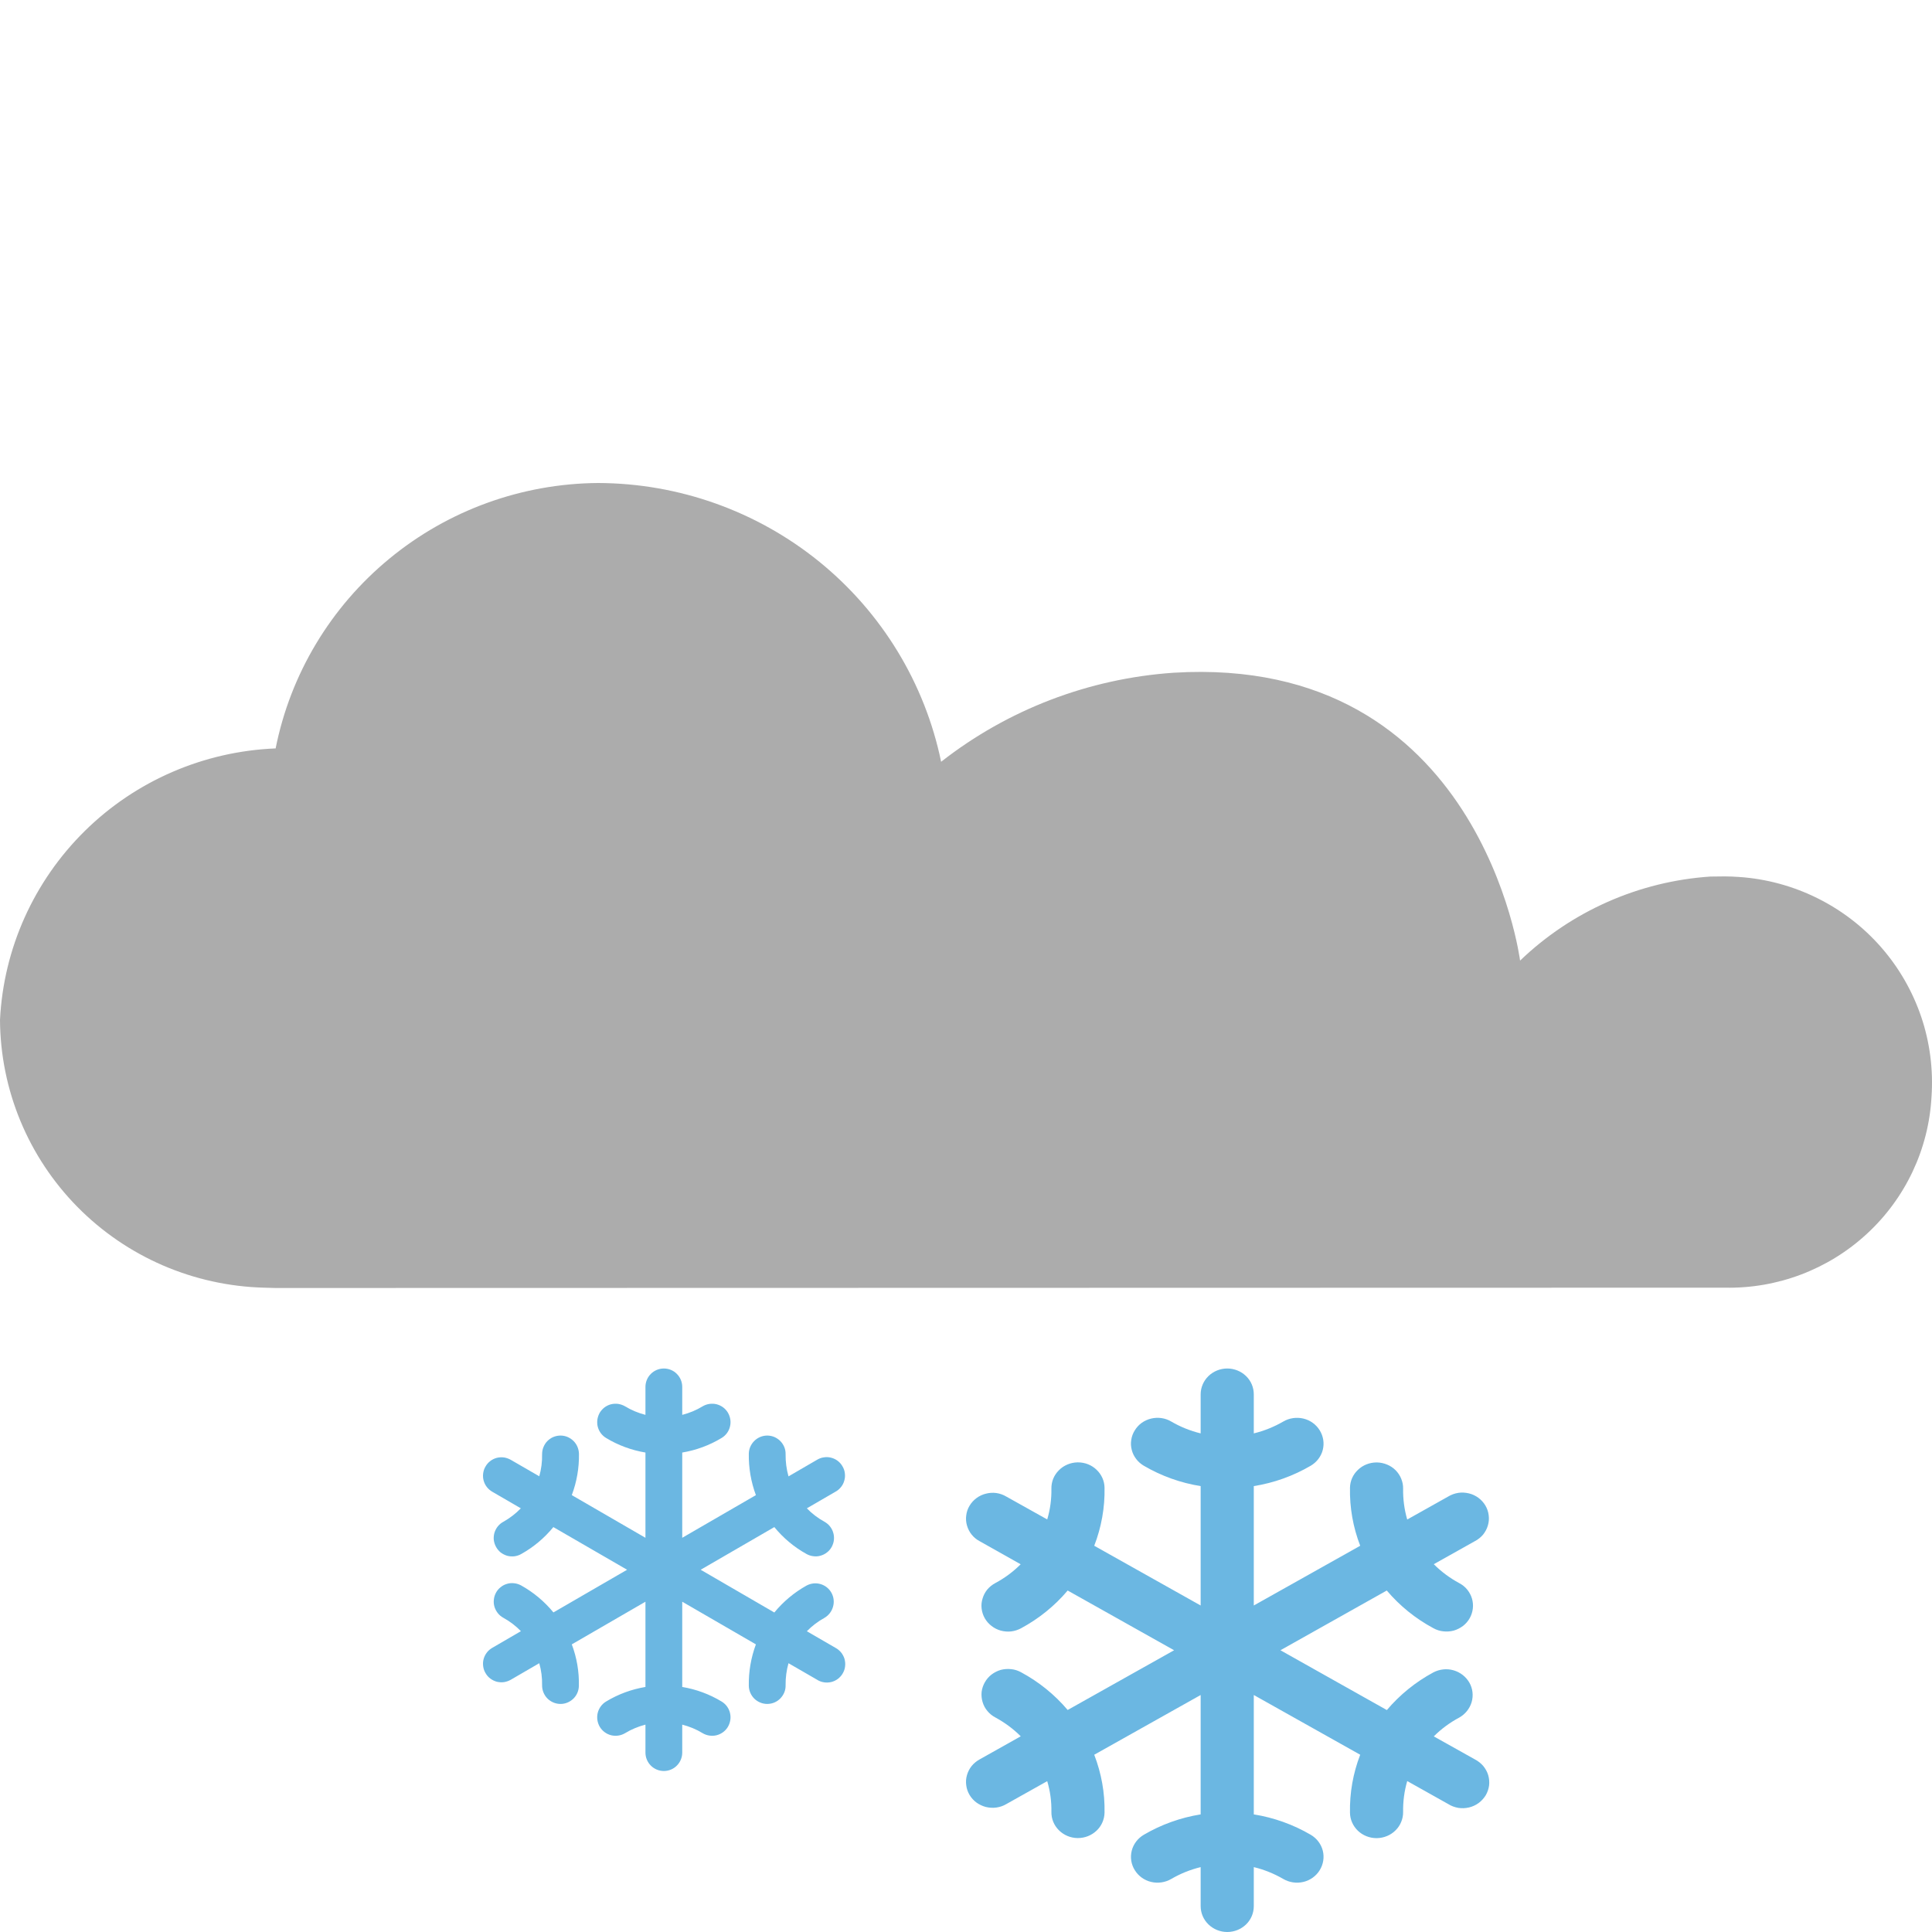 <svg width="24" height="24" viewBox="0 0 24 24" fill="none" xmlns="http://www.w3.org/2000/svg">
<path d="M21.245 10.889C20.359 10.949 19.522 11.319 18.883 11.933C18.883 11.933 18.397 8.124 14.578 8.357C13.526 8.429 12.52 8.814 11.691 9.463C11.489 8.487 10.955 7.61 10.179 6.979C9.403 6.349 8.432 6.003 7.429 6C6.482 6.007 5.566 6.339 4.837 6.94C4.107 7.541 3.608 8.373 3.424 9.297C2.533 9.333 1.687 9.698 1.054 10.322C0.42 10.947 0.044 11.784 0 12.669C0.005 13.539 0.35 14.372 0.962 14.993C1.574 15.614 2.405 15.973 3.279 15.996L3.427 16L21.424 15.996C22.078 16.01 22.712 15.77 23.191 15.327C23.671 14.885 23.959 14.274 23.994 13.624C24.017 13.289 23.974 12.952 23.867 12.634C23.759 12.315 23.59 12.021 23.368 11.767C23.146 11.513 22.876 11.306 22.573 11.156C22.27 11.006 21.941 10.917 21.604 10.894C21.544 10.89 21.484 10.887 21.425 10.887L21.245 10.889Z" fill="#ACACAC"/>
<path d="M18.322 21.856L17.811 21.57C17.904 21.477 18.01 21.399 18.126 21.337C18.201 21.295 18.257 21.226 18.281 21.145C18.305 21.063 18.295 20.976 18.253 20.902C18.21 20.828 18.14 20.773 18.056 20.749C17.973 20.725 17.883 20.735 17.806 20.775C17.585 20.894 17.389 21.053 17.228 21.243L15.906 20.5L17.227 19.758C17.388 19.948 17.584 20.107 17.806 20.226C17.844 20.247 17.886 20.261 17.929 20.265C17.972 20.27 18.016 20.267 18.058 20.256C18.1 20.244 18.139 20.224 18.174 20.198C18.208 20.172 18.236 20.139 18.257 20.102C18.278 20.065 18.291 20.024 18.296 19.982C18.301 19.94 18.297 19.897 18.285 19.857C18.273 19.816 18.252 19.778 18.225 19.745C18.198 19.712 18.164 19.685 18.125 19.665C18.009 19.602 17.904 19.524 17.811 19.431L18.321 19.145C18.36 19.125 18.395 19.097 18.423 19.064C18.45 19.03 18.471 18.992 18.483 18.95C18.495 18.909 18.499 18.866 18.493 18.823C18.488 18.78 18.474 18.739 18.452 18.702C18.43 18.665 18.4 18.632 18.365 18.606C18.329 18.58 18.289 18.561 18.246 18.551C18.203 18.541 18.158 18.538 18.115 18.545C18.071 18.552 18.029 18.567 17.991 18.59L17.481 18.876C17.445 18.752 17.428 18.623 17.43 18.494C17.431 18.452 17.423 18.41 17.407 18.371C17.392 18.332 17.368 18.296 17.338 18.265C17.308 18.235 17.272 18.21 17.232 18.194C17.192 18.177 17.15 18.168 17.106 18.167H17.1C17.014 18.167 16.93 18.2 16.869 18.259C16.807 18.317 16.771 18.398 16.77 18.482C16.765 18.727 16.808 18.972 16.897 19.202L15.575 19.944V18.461C15.825 18.421 16.065 18.335 16.282 18.208C16.357 18.164 16.411 18.093 16.432 18.011C16.453 17.928 16.439 17.841 16.394 17.768C16.349 17.695 16.276 17.642 16.191 17.622C16.106 17.602 16.016 17.615 15.941 17.659C15.827 17.725 15.704 17.775 15.575 17.806V17.321C15.575 17.236 15.541 17.154 15.479 17.094C15.417 17.034 15.333 17 15.245 17C15.158 17 15.074 17.034 15.012 17.094C14.95 17.154 14.915 17.236 14.915 17.321V17.806C14.787 17.775 14.663 17.725 14.55 17.659C14.513 17.637 14.471 17.622 14.428 17.616C14.386 17.61 14.342 17.612 14.3 17.622C14.258 17.632 14.218 17.65 14.183 17.675C14.148 17.7 14.119 17.732 14.097 17.768C14.074 17.804 14.059 17.844 14.053 17.886C14.046 17.927 14.048 17.97 14.059 18.011C14.069 18.052 14.088 18.09 14.114 18.124C14.139 18.158 14.172 18.186 14.209 18.208C14.426 18.335 14.665 18.421 14.915 18.461V19.944L13.593 19.202C13.682 18.972 13.726 18.727 13.721 18.481C13.72 18.397 13.684 18.317 13.622 18.258C13.561 18.199 13.478 18.166 13.391 18.166H13.385C13.341 18.167 13.299 18.176 13.259 18.193C13.219 18.21 13.183 18.234 13.153 18.265C13.123 18.295 13.099 18.331 13.083 18.37C13.068 18.409 13.06 18.451 13.061 18.493C13.063 18.622 13.046 18.751 13.009 18.875L12.499 18.59C12.462 18.568 12.42 18.553 12.377 18.547C12.333 18.541 12.289 18.544 12.247 18.555C12.205 18.565 12.165 18.584 12.13 18.61C12.095 18.636 12.066 18.668 12.044 18.705C12.022 18.741 12.008 18.782 12.003 18.824C11.997 18.866 12 18.909 12.012 18.95C12.024 18.991 12.043 19.03 12.07 19.063C12.097 19.097 12.131 19.125 12.169 19.145L12.679 19.432C12.587 19.524 12.481 19.603 12.365 19.665C12.327 19.685 12.293 19.712 12.265 19.745C12.238 19.778 12.218 19.816 12.206 19.857C12.193 19.898 12.189 19.94 12.194 19.982C12.199 20.024 12.212 20.065 12.233 20.102C12.254 20.139 12.283 20.172 12.317 20.198C12.351 20.225 12.39 20.244 12.432 20.256C12.474 20.267 12.518 20.271 12.561 20.266C12.605 20.261 12.646 20.247 12.684 20.227C12.906 20.107 13.102 19.949 13.263 19.758L14.585 20.5L13.263 21.242C13.102 21.052 12.906 20.893 12.685 20.774C12.647 20.753 12.605 20.739 12.562 20.735C12.518 20.73 12.475 20.733 12.432 20.744C12.391 20.756 12.351 20.776 12.317 20.802C12.283 20.828 12.255 20.861 12.234 20.898C12.213 20.935 12.199 20.976 12.194 21.018C12.19 21.06 12.194 21.103 12.206 21.143C12.218 21.184 12.238 21.222 12.266 21.255C12.293 21.288 12.327 21.315 12.365 21.335C12.481 21.398 12.587 21.476 12.68 21.569L12.169 21.856C12.131 21.877 12.097 21.905 12.07 21.938C12.043 21.972 12.024 22.01 12.012 22.051C12 22.092 11.997 22.135 12.003 22.177C12.008 22.219 12.022 22.26 12.044 22.297C12.066 22.334 12.095 22.366 12.13 22.392C12.165 22.417 12.205 22.436 12.247 22.447C12.289 22.457 12.333 22.46 12.377 22.454C12.42 22.448 12.462 22.434 12.499 22.412L13.009 22.126C13.046 22.25 13.063 22.378 13.061 22.507C13.059 22.592 13.092 22.674 13.153 22.735C13.214 22.796 13.297 22.832 13.385 22.833H13.391C13.477 22.833 13.56 22.8 13.622 22.741C13.684 22.683 13.719 22.602 13.721 22.518C13.726 22.273 13.682 22.028 13.593 21.798L14.915 21.056V22.539C14.665 22.579 14.426 22.665 14.209 22.792C14.134 22.836 14.08 22.907 14.059 22.989C14.038 23.072 14.051 23.159 14.097 23.232C14.142 23.305 14.215 23.358 14.3 23.378C14.385 23.398 14.475 23.385 14.55 23.341C14.663 23.275 14.787 23.225 14.915 23.194V23.679C14.915 23.764 14.95 23.846 15.012 23.906C15.074 23.966 15.158 24 15.245 24C15.333 24 15.417 23.966 15.479 23.906C15.541 23.846 15.575 23.764 15.575 23.679V23.194C15.704 23.225 15.827 23.275 15.941 23.341C16.016 23.385 16.106 23.398 16.191 23.378C16.276 23.358 16.349 23.305 16.394 23.232C16.439 23.159 16.453 23.072 16.432 22.989C16.411 22.907 16.357 22.836 16.282 22.792C16.065 22.665 15.825 22.579 15.575 22.539V21.056L16.897 21.798C16.808 22.028 16.765 22.273 16.77 22.519C16.771 22.603 16.807 22.683 16.868 22.742C16.93 22.801 17.013 22.834 17.1 22.834H17.106C17.149 22.833 17.192 22.824 17.232 22.807C17.272 22.79 17.308 22.766 17.338 22.735C17.368 22.705 17.392 22.669 17.407 22.63C17.423 22.591 17.431 22.549 17.43 22.507C17.428 22.378 17.445 22.249 17.481 22.125L17.991 22.411C18.029 22.435 18.071 22.45 18.115 22.458C18.159 22.465 18.204 22.463 18.248 22.453C18.291 22.443 18.332 22.424 18.368 22.398C18.403 22.372 18.433 22.339 18.456 22.302C18.478 22.264 18.492 22.223 18.498 22.18C18.503 22.137 18.499 22.093 18.487 22.051C18.474 22.009 18.453 21.971 18.425 21.937C18.396 21.904 18.361 21.876 18.322 21.856Z" fill="#6BB7E2"/>
<path d="M10.377 20.469L10.023 20.264C10.087 20.198 10.161 20.142 10.241 20.098C10.293 20.068 10.332 20.018 10.348 19.96C10.365 19.902 10.358 19.84 10.329 19.787C10.3 19.734 10.251 19.695 10.193 19.678C10.135 19.661 10.073 19.668 10.02 19.696C9.866 19.782 9.731 19.895 9.619 20.031L8.704 19.5L9.619 18.97C9.73 19.106 9.866 19.22 10.02 19.305C10.046 19.319 10.075 19.329 10.105 19.332C10.135 19.336 10.165 19.334 10.194 19.325C10.223 19.317 10.25 19.303 10.274 19.284C10.298 19.266 10.317 19.242 10.332 19.216C10.346 19.189 10.356 19.16 10.359 19.13C10.362 19.1 10.36 19.07 10.351 19.041C10.343 19.012 10.329 18.985 10.31 18.961C10.291 18.937 10.267 18.918 10.241 18.903C10.16 18.859 10.087 18.803 10.023 18.737L10.376 18.532C10.403 18.518 10.427 18.498 10.446 18.474C10.466 18.45 10.48 18.423 10.488 18.393C10.497 18.363 10.499 18.333 10.495 18.302C10.492 18.272 10.482 18.242 10.466 18.216C10.451 18.189 10.431 18.166 10.406 18.147C10.382 18.129 10.354 18.115 10.324 18.108C10.294 18.1 10.264 18.099 10.233 18.104C10.203 18.108 10.174 18.119 10.148 18.135L9.795 18.34C9.77 18.251 9.758 18.16 9.759 18.067C9.76 18.037 9.755 18.007 9.744 17.979C9.733 17.951 9.716 17.925 9.696 17.904C9.675 17.882 9.65 17.865 9.622 17.852C9.595 17.84 9.565 17.834 9.535 17.833H9.531C9.471 17.833 9.413 17.857 9.371 17.899C9.328 17.941 9.303 17.998 9.302 18.058C9.299 18.234 9.329 18.409 9.39 18.573L8.475 19.103V18.044C8.648 18.015 8.814 17.954 8.964 17.863C9.016 17.832 9.054 17.781 9.068 17.722C9.083 17.663 9.073 17.601 9.042 17.548C9.011 17.496 8.96 17.459 8.901 17.444C8.843 17.43 8.78 17.439 8.728 17.47C8.65 17.518 8.564 17.553 8.475 17.576V17.229C8.475 17.168 8.451 17.11 8.408 17.067C8.366 17.024 8.307 17 8.247 17C8.186 17 8.128 17.024 8.085 17.067C8.042 17.11 8.018 17.168 8.018 17.229V17.576C7.929 17.553 7.844 17.518 7.765 17.47C7.739 17.455 7.711 17.445 7.681 17.44C7.652 17.436 7.621 17.437 7.592 17.444C7.563 17.451 7.536 17.464 7.511 17.482C7.487 17.5 7.467 17.523 7.451 17.548C7.436 17.574 7.426 17.603 7.421 17.633C7.417 17.662 7.418 17.693 7.425 17.722C7.433 17.751 7.445 17.779 7.463 17.803C7.481 17.827 7.504 17.848 7.529 17.863C7.679 17.954 7.845 18.015 8.018 18.044V19.103L7.103 18.573C7.165 18.408 7.195 18.234 7.192 18.058C7.19 17.998 7.166 17.941 7.123 17.899C7.08 17.857 7.023 17.833 6.963 17.833H6.959C6.929 17.834 6.899 17.84 6.871 17.852C6.844 17.864 6.819 17.882 6.798 17.903C6.777 17.925 6.761 17.951 6.75 17.979C6.739 18.007 6.734 18.037 6.734 18.067C6.736 18.159 6.724 18.251 6.699 18.339L6.346 18.135C6.32 18.12 6.291 18.11 6.261 18.105C6.231 18.101 6.2 18.103 6.171 18.11C6.142 18.118 6.114 18.131 6.09 18.15C6.066 18.168 6.046 18.191 6.031 18.218C6.015 18.244 6.006 18.273 6.002 18.303C5.998 18.333 6 18.364 6.008 18.393C6.016 18.422 6.03 18.45 6.049 18.474C6.067 18.497 6.091 18.517 6.117 18.532L6.47 18.737C6.406 18.803 6.333 18.859 6.253 18.904C6.226 18.918 6.203 18.938 6.184 18.961C6.165 18.985 6.151 19.012 6.142 19.041C6.134 19.07 6.131 19.1 6.134 19.13C6.138 19.16 6.147 19.189 6.162 19.216C6.176 19.242 6.196 19.266 6.219 19.285C6.243 19.303 6.27 19.317 6.299 19.326C6.328 19.334 6.359 19.336 6.389 19.333C6.419 19.329 6.448 19.32 6.474 19.305C6.627 19.22 6.763 19.106 6.874 18.97L7.79 19.5L6.875 20.03C6.763 19.894 6.627 19.78 6.474 19.695C6.448 19.681 6.419 19.671 6.389 19.668C6.359 19.664 6.328 19.666 6.299 19.675C6.27 19.683 6.243 19.697 6.22 19.716C6.196 19.734 6.176 19.758 6.162 19.784C6.147 19.811 6.138 19.84 6.135 19.87C6.131 19.9 6.134 19.93 6.142 19.959C6.151 19.988 6.165 20.015 6.184 20.039C6.203 20.063 6.226 20.082 6.253 20.097C6.333 20.141 6.407 20.197 6.471 20.263L6.117 20.469C6.091 20.484 6.067 20.503 6.049 20.527C6.03 20.551 6.016 20.579 6.008 20.608C6 20.637 5.998 20.668 6.002 20.698C6.006 20.728 6.015 20.757 6.031 20.783C6.046 20.81 6.066 20.833 6.09 20.851C6.114 20.869 6.142 20.883 6.171 20.891C6.2 20.898 6.231 20.9 6.261 20.896C6.291 20.891 6.32 20.881 6.346 20.866L6.699 20.661C6.724 20.75 6.736 20.841 6.734 20.933C6.733 20.994 6.756 21.053 6.798 21.097C6.84 21.14 6.898 21.166 6.959 21.167H6.963C7.023 21.167 7.08 21.143 7.123 21.101C7.166 21.059 7.19 21.002 7.191 20.942C7.195 20.766 7.165 20.591 7.103 20.427L8.018 19.897V20.956C7.845 20.985 7.679 21.046 7.529 21.137C7.477 21.168 7.44 21.219 7.425 21.278C7.411 21.337 7.42 21.399 7.451 21.452C7.483 21.504 7.533 21.541 7.592 21.556C7.651 21.57 7.713 21.561 7.765 21.53C7.844 21.482 7.929 21.447 8.018 21.424V21.771C8.018 21.832 8.042 21.89 8.085 21.933C8.128 21.976 8.186 22 8.247 22C8.307 22 8.366 21.976 8.408 21.933C8.451 21.89 8.475 21.832 8.475 21.771V21.424C8.564 21.447 8.65 21.482 8.728 21.53C8.78 21.561 8.843 21.57 8.901 21.556C8.96 21.541 9.011 21.504 9.042 21.452C9.073 21.399 9.083 21.337 9.068 21.278C9.054 21.219 9.016 21.168 8.964 21.137C8.814 21.046 8.648 20.985 8.475 20.956V19.897L9.39 20.427C9.329 20.592 9.299 20.766 9.302 20.942C9.303 21.002 9.328 21.059 9.37 21.101C9.413 21.143 9.471 21.167 9.531 21.167H9.535C9.565 21.166 9.595 21.16 9.622 21.148C9.65 21.136 9.675 21.118 9.695 21.097C9.716 21.075 9.733 21.049 9.744 21.021C9.755 20.993 9.76 20.963 9.759 20.933C9.758 20.841 9.77 20.749 9.795 20.661L10.148 20.865C10.174 20.882 10.203 20.893 10.234 20.898C10.264 20.903 10.295 20.902 10.325 20.895C10.355 20.888 10.384 20.874 10.408 20.856C10.433 20.837 10.454 20.814 10.469 20.787C10.485 20.76 10.495 20.73 10.498 20.7C10.502 20.669 10.499 20.638 10.491 20.608C10.482 20.578 10.467 20.55 10.448 20.527C10.428 20.503 10.404 20.483 10.377 20.469Z" fill="#6BB7E2"/>
</svg>
